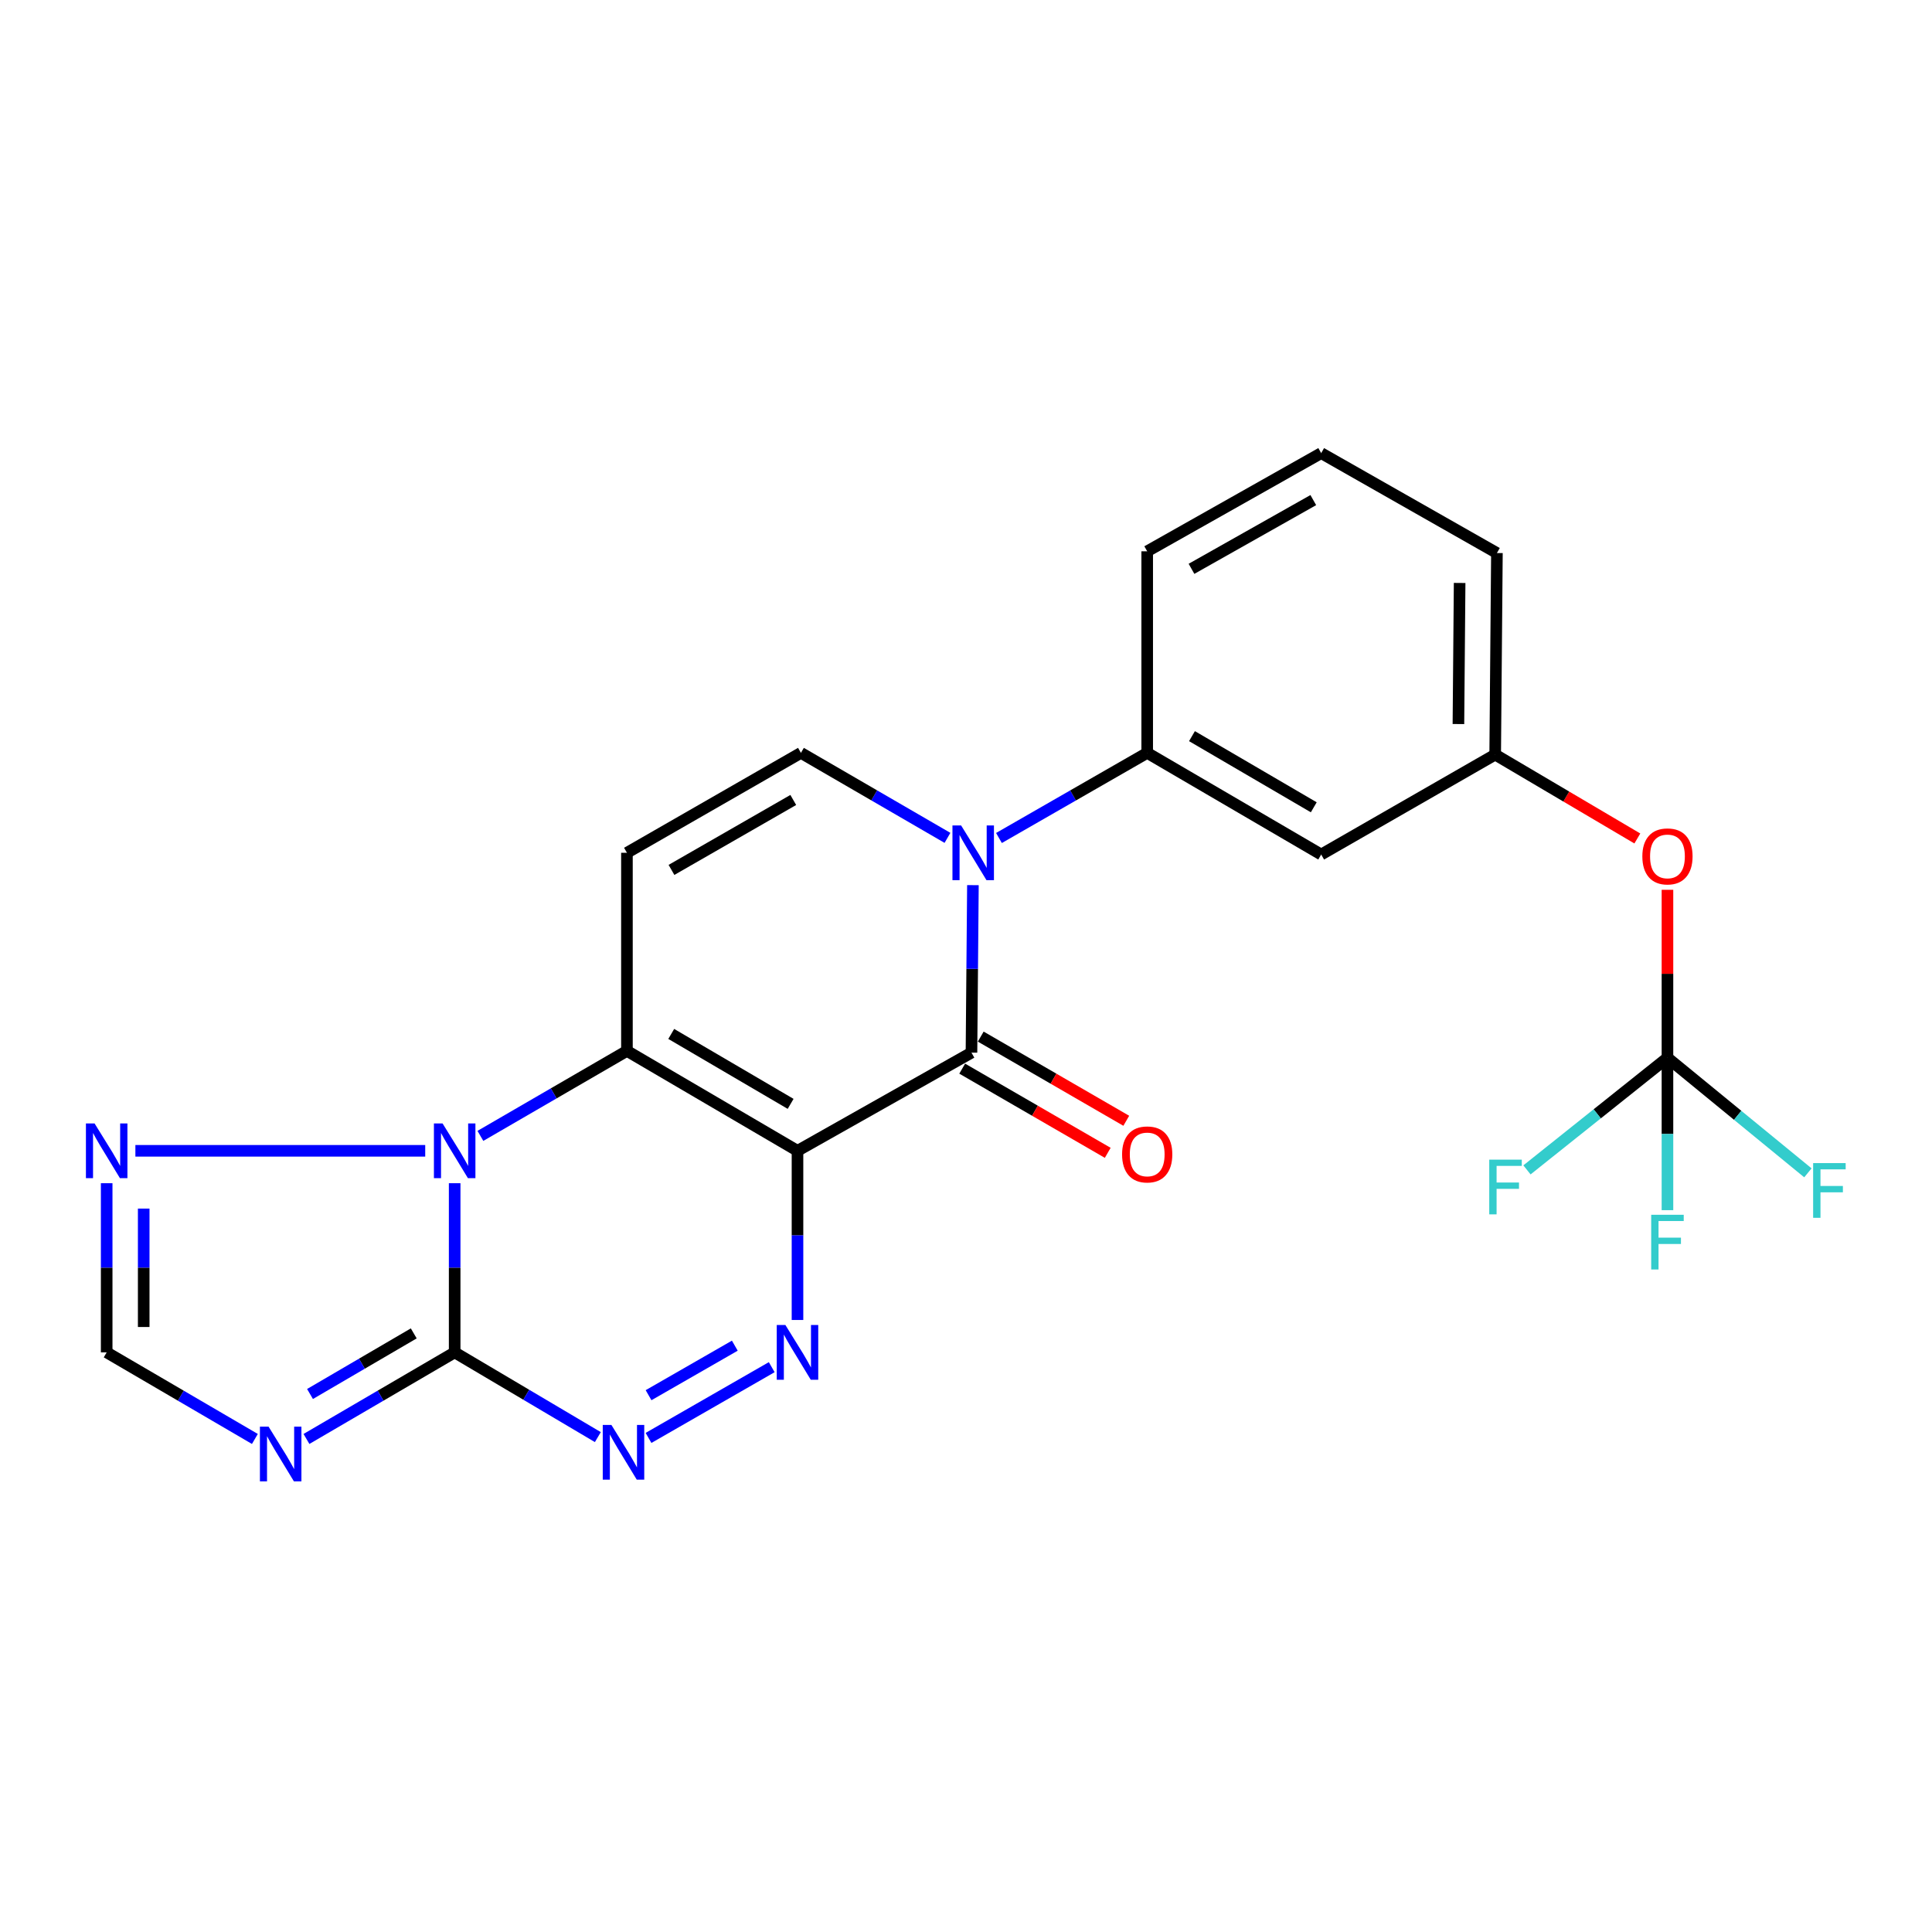 <?xml version='1.0' encoding='iso-8859-1'?>
<svg version='1.1' baseProfile='full'
              xmlns='http://www.w3.org/2000/svg'
                      xmlns:rdkit='http://www.rdkit.org/xml'
                      xmlns:xlink='http://www.w3.org/1999/xlink'
                  xml:space='preserve'
width='1000px' height='1000px' viewBox='0 0 1000 1000'>
<!-- END OF HEADER -->
<rect style='opacity:1.0;fill:#FFFFFF;stroke:none' width='1000' height='1000' x='0' y='0'> </rect>
<path class='bond-0' d='M 412.783,595.658 L 324.501,543.941' style='fill:none;fill-rule:evenodd;stroke:#000000;stroke-width:6px;stroke-linecap:butt;stroke-linejoin:miter;stroke-opacity:1' />
<path class='bond-0' d='M 409.228,571.363 L 347.431,535.161' style='fill:none;fill-rule:evenodd;stroke:#000000;stroke-width:6px;stroke-linecap:butt;stroke-linejoin:miter;stroke-opacity:1' />
<path class='bond-1' d='M 412.783,595.658 L 502.832,544.836' style='fill:none;fill-rule:evenodd;stroke:#000000;stroke-width:6px;stroke-linecap:butt;stroke-linejoin:miter;stroke-opacity:1' />
<path class='bond-2' d='M 412.783,595.658 L 412.783,639.438' style='fill:none;fill-rule:evenodd;stroke:#000000;stroke-width:6px;stroke-linecap:butt;stroke-linejoin:miter;stroke-opacity:1' />
<path class='bond-2' d='M 412.783,639.438 L 412.783,683.219' style='fill:none;fill-rule:evenodd;stroke:#0000FF;stroke-width:6px;stroke-linecap:butt;stroke-linejoin:miter;stroke-opacity:1' />
<path class='bond-3' d='M 324.501,543.941 L 286.576,565.938' style='fill:none;fill-rule:evenodd;stroke:#000000;stroke-width:6px;stroke-linecap:butt;stroke-linejoin:miter;stroke-opacity:1' />
<path class='bond-3' d='M 286.576,565.938 L 248.652,587.934' style='fill:none;fill-rule:evenodd;stroke:#0000FF;stroke-width:6px;stroke-linecap:butt;stroke-linejoin:miter;stroke-opacity:1' />
<path class='bond-4' d='M 324.501,543.941 L 324.501,441.402' style='fill:none;fill-rule:evenodd;stroke:#000000;stroke-width:6px;stroke-linecap:butt;stroke-linejoin:miter;stroke-opacity:1' />
<path class='bond-5' d='M 220.092,595.658 L 70.077,595.658' style='fill:none;fill-rule:evenodd;stroke:#0000FF;stroke-width:6px;stroke-linecap:butt;stroke-linejoin:miter;stroke-opacity:1' />
<path class='bond-6' d='M 235.335,612.427 L 235.335,656.207' style='fill:none;fill-rule:evenodd;stroke:#0000FF;stroke-width:6px;stroke-linecap:butt;stroke-linejoin:miter;stroke-opacity:1' />
<path class='bond-6' d='M 235.335,656.207 L 235.335,699.987' style='fill:none;fill-rule:evenodd;stroke:#000000;stroke-width:6px;stroke-linecap:butt;stroke-linejoin:miter;stroke-opacity:1' />
<path class='bond-7' d='M 235.335,699.987 L 272.39,721.916' style='fill:none;fill-rule:evenodd;stroke:#000000;stroke-width:6px;stroke-linecap:butt;stroke-linejoin:miter;stroke-opacity:1' />
<path class='bond-7' d='M 272.39,721.916 L 309.444,743.845' style='fill:none;fill-rule:evenodd;stroke:#0000FF;stroke-width:6px;stroke-linecap:butt;stroke-linejoin:miter;stroke-opacity:1' />
<path class='bond-8' d='M 235.335,699.987 L 196.979,722.394' style='fill:none;fill-rule:evenodd;stroke:#000000;stroke-width:6px;stroke-linecap:butt;stroke-linejoin:miter;stroke-opacity:1' />
<path class='bond-8' d='M 196.979,722.394 L 158.622,744.801' style='fill:none;fill-rule:evenodd;stroke:#0000FF;stroke-width:6px;stroke-linecap:butt;stroke-linejoin:miter;stroke-opacity:1' />
<path class='bond-8' d='M 214.16,690.16 L 187.311,705.844' style='fill:none;fill-rule:evenodd;stroke:#000000;stroke-width:6px;stroke-linecap:butt;stroke-linejoin:miter;stroke-opacity:1' />
<path class='bond-8' d='M 187.311,705.844 L 160.462,721.529' style='fill:none;fill-rule:evenodd;stroke:#0000FF;stroke-width:6px;stroke-linecap:butt;stroke-linejoin:miter;stroke-opacity:1' />
<path class='bond-9' d='M 502.832,544.836 L 503.207,501.492' style='fill:none;fill-rule:evenodd;stroke:#000000;stroke-width:6px;stroke-linecap:butt;stroke-linejoin:miter;stroke-opacity:1' />
<path class='bond-9' d='M 503.207,501.492 L 503.582,458.148' style='fill:none;fill-rule:evenodd;stroke:#0000FF;stroke-width:6px;stroke-linecap:butt;stroke-linejoin:miter;stroke-opacity:1' />
<path class='bond-10' d='M 498.034,553.131 L 535.698,574.917' style='fill:none;fill-rule:evenodd;stroke:#000000;stroke-width:6px;stroke-linecap:butt;stroke-linejoin:miter;stroke-opacity:1' />
<path class='bond-10' d='M 535.698,574.917 L 573.362,596.703' style='fill:none;fill-rule:evenodd;stroke:#FF0000;stroke-width:6px;stroke-linecap:butt;stroke-linejoin:miter;stroke-opacity:1' />
<path class='bond-10' d='M 507.631,536.54 L 545.295,558.327' style='fill:none;fill-rule:evenodd;stroke:#000000;stroke-width:6px;stroke-linecap:butt;stroke-linejoin:miter;stroke-opacity:1' />
<path class='bond-10' d='M 545.295,558.327 L 582.958,580.113' style='fill:none;fill-rule:evenodd;stroke:#FF0000;stroke-width:6px;stroke-linecap:butt;stroke-linejoin:miter;stroke-opacity:1' />
<path class='bond-11' d='M 399.446,707.645 L 335.674,744.266' style='fill:none;fill-rule:evenodd;stroke:#0000FF;stroke-width:6px;stroke-linecap:butt;stroke-linejoin:miter;stroke-opacity:1' />
<path class='bond-11' d='M 380.336,696.518 L 335.696,722.152' style='fill:none;fill-rule:evenodd;stroke:#0000FF;stroke-width:6px;stroke-linecap:butt;stroke-linejoin:miter;stroke-opacity:1' />
<path class='bond-12' d='M 490.41,433.678 L 452.485,411.681' style='fill:none;fill-rule:evenodd;stroke:#0000FF;stroke-width:6px;stroke-linecap:butt;stroke-linejoin:miter;stroke-opacity:1' />
<path class='bond-12' d='M 452.485,411.681 L 414.561,389.685' style='fill:none;fill-rule:evenodd;stroke:#000000;stroke-width:6px;stroke-linecap:butt;stroke-linejoin:miter;stroke-opacity:1' />
<path class='bond-13' d='M 517.063,433.743 L 555.425,411.714' style='fill:none;fill-rule:evenodd;stroke:#0000FF;stroke-width:6px;stroke-linecap:butt;stroke-linejoin:miter;stroke-opacity:1' />
<path class='bond-13' d='M 555.425,411.714 L 593.787,389.685' style='fill:none;fill-rule:evenodd;stroke:#000000;stroke-width:6px;stroke-linecap:butt;stroke-linejoin:miter;stroke-opacity:1' />
<path class='bond-14' d='M 131.927,744.801 L 93.571,722.394' style='fill:none;fill-rule:evenodd;stroke:#0000FF;stroke-width:6px;stroke-linecap:butt;stroke-linejoin:miter;stroke-opacity:1' />
<path class='bond-14' d='M 93.571,722.394 L 55.215,699.987' style='fill:none;fill-rule:evenodd;stroke:#000000;stroke-width:6px;stroke-linecap:butt;stroke-linejoin:miter;stroke-opacity:1' />
<path class='bond-15' d='M 324.501,441.402 L 414.561,389.685' style='fill:none;fill-rule:evenodd;stroke:#000000;stroke-width:6px;stroke-linecap:butt;stroke-linejoin:miter;stroke-opacity:1' />
<path class='bond-15' d='M 347.554,450.265 L 410.596,414.063' style='fill:none;fill-rule:evenodd;stroke:#000000;stroke-width:6px;stroke-linecap:butt;stroke-linejoin:miter;stroke-opacity:1' />
<path class='bond-16' d='M 55.215,612.427 L 55.215,656.207' style='fill:none;fill-rule:evenodd;stroke:#0000FF;stroke-width:6px;stroke-linecap:butt;stroke-linejoin:miter;stroke-opacity:1' />
<path class='bond-16' d='M 55.215,656.207 L 55.215,699.987' style='fill:none;fill-rule:evenodd;stroke:#000000;stroke-width:6px;stroke-linecap:butt;stroke-linejoin:miter;stroke-opacity:1' />
<path class='bond-16' d='M 74.381,625.561 L 74.381,656.207' style='fill:none;fill-rule:evenodd;stroke:#0000FF;stroke-width:6px;stroke-linecap:butt;stroke-linejoin:miter;stroke-opacity:1' />
<path class='bond-16' d='M 74.381,656.207 L 74.381,686.853' style='fill:none;fill-rule:evenodd;stroke:#000000;stroke-width:6px;stroke-linecap:butt;stroke-linejoin:miter;stroke-opacity:1' />
<path class='bond-17' d='M 593.787,389.685 L 683.847,442.296' style='fill:none;fill-rule:evenodd;stroke:#000000;stroke-width:6px;stroke-linecap:butt;stroke-linejoin:miter;stroke-opacity:1' />
<path class='bond-17' d='M 616.964,381.027 L 680.006,417.855' style='fill:none;fill-rule:evenodd;stroke:#000000;stroke-width:6px;stroke-linecap:butt;stroke-linejoin:miter;stroke-opacity:1' />
<path class='bond-18' d='M 593.787,389.685 L 593.787,285.356' style='fill:none;fill-rule:evenodd;stroke:#000000;stroke-width:6px;stroke-linecap:butt;stroke-linejoin:miter;stroke-opacity:1' />
<path class='bond-19' d='M 863.073,547.508 L 863.073,504.033' style='fill:none;fill-rule:evenodd;stroke:#000000;stroke-width:6px;stroke-linecap:butt;stroke-linejoin:miter;stroke-opacity:1' />
<path class='bond-19' d='M 863.073,504.033 L 863.073,460.559' style='fill:none;fill-rule:evenodd;stroke:#FF0000;stroke-width:6px;stroke-linecap:butt;stroke-linejoin:miter;stroke-opacity:1' />
<path class='bond-20' d='M 863.073,547.508 L 863.073,586.944' style='fill:none;fill-rule:evenodd;stroke:#000000;stroke-width:6px;stroke-linecap:butt;stroke-linejoin:miter;stroke-opacity:1' />
<path class='bond-20' d='M 863.073,586.944 L 863.073,626.379' style='fill:none;fill-rule:evenodd;stroke:#33CCCC;stroke-width:6px;stroke-linecap:butt;stroke-linejoin:miter;stroke-opacity:1' />
<path class='bond-21' d='M 863.073,547.508 L 826.713,576.52' style='fill:none;fill-rule:evenodd;stroke:#000000;stroke-width:6px;stroke-linecap:butt;stroke-linejoin:miter;stroke-opacity:1' />
<path class='bond-21' d='M 826.713,576.52 L 790.353,605.531' style='fill:none;fill-rule:evenodd;stroke:#33CCCC;stroke-width:6px;stroke-linecap:butt;stroke-linejoin:miter;stroke-opacity:1' />
<path class='bond-22' d='M 863.073,547.508 L 899.419,577.284' style='fill:none;fill-rule:evenodd;stroke:#000000;stroke-width:6px;stroke-linecap:butt;stroke-linejoin:miter;stroke-opacity:1' />
<path class='bond-22' d='M 899.419,577.284 L 935.765,607.06' style='fill:none;fill-rule:evenodd;stroke:#33CCCC;stroke-width:6px;stroke-linecap:butt;stroke-linejoin:miter;stroke-opacity:1' />
<path class='bond-23' d='M 683.847,442.296 L 773.907,390.579' style='fill:none;fill-rule:evenodd;stroke:#000000;stroke-width:6px;stroke-linecap:butt;stroke-linejoin:miter;stroke-opacity:1' />
<path class='bond-24' d='M 847.485,433.993 L 810.696,412.286' style='fill:none;fill-rule:evenodd;stroke:#FF0000;stroke-width:6px;stroke-linecap:butt;stroke-linejoin:miter;stroke-opacity:1' />
<path class='bond-24' d='M 810.696,412.286 L 773.907,390.579' style='fill:none;fill-rule:evenodd;stroke:#000000;stroke-width:6px;stroke-linecap:butt;stroke-linejoin:miter;stroke-opacity:1' />
<path class='bond-25' d='M 773.907,390.579 L 774.802,286.251' style='fill:none;fill-rule:evenodd;stroke:#000000;stroke-width:6px;stroke-linecap:butt;stroke-linejoin:miter;stroke-opacity:1' />
<path class='bond-25' d='M 754.876,374.766 L 755.502,301.736' style='fill:none;fill-rule:evenodd;stroke:#000000;stroke-width:6px;stroke-linecap:butt;stroke-linejoin:miter;stroke-opacity:1' />
<path class='bond-26' d='M 593.787,285.356 L 683.847,234.534' style='fill:none;fill-rule:evenodd;stroke:#000000;stroke-width:6px;stroke-linecap:butt;stroke-linejoin:miter;stroke-opacity:1' />
<path class='bond-26' d='M 616.716,294.425 L 679.758,258.849' style='fill:none;fill-rule:evenodd;stroke:#000000;stroke-width:6px;stroke-linecap:butt;stroke-linejoin:miter;stroke-opacity:1' />
<path class='bond-27' d='M 683.847,234.534 L 774.802,286.251' style='fill:none;fill-rule:evenodd;stroke:#000000;stroke-width:6px;stroke-linecap:butt;stroke-linejoin:miter;stroke-opacity:1' />
<path  class='atom-2' d='M 229.075 581.498
L 238.355 596.498
Q 239.275 597.978, 240.755 600.658
Q 242.235 603.338, 242.315 603.498
L 242.315 581.498
L 246.075 581.498
L 246.075 609.818
L 242.195 609.818
L 232.235 593.418
Q 231.075 591.498, 229.835 589.298
Q 228.635 587.098, 228.275 586.418
L 228.275 609.818
L 224.595 609.818
L 224.595 581.498
L 229.075 581.498
' fill='#0000FF'/>
<path  class='atom-5' d='M 406.523 685.827
L 415.803 700.827
Q 416.723 702.307, 418.203 704.987
Q 419.683 707.667, 419.763 707.827
L 419.763 685.827
L 423.523 685.827
L 423.523 714.147
L 419.643 714.147
L 409.683 697.747
Q 408.523 695.827, 407.283 693.627
Q 406.083 691.427, 405.723 690.747
L 405.723 714.147
L 402.043 714.147
L 402.043 685.827
L 406.523 685.827
' fill='#0000FF'/>
<path  class='atom-6' d='M 497.467 427.242
L 506.747 442.242
Q 507.667 443.722, 509.147 446.402
Q 510.627 449.082, 510.707 449.242
L 510.707 427.242
L 514.467 427.242
L 514.467 455.562
L 510.587 455.562
L 500.627 439.162
Q 499.467 437.242, 498.227 435.042
Q 497.027 432.842, 496.667 432.162
L 496.667 455.562
L 492.987 455.562
L 492.987 427.242
L 497.467 427.242
' fill='#0000FF'/>
<path  class='atom-7' d='M 316.463 737.544
L 325.743 752.544
Q 326.663 754.024, 328.143 756.704
Q 329.623 759.384, 329.703 759.544
L 329.703 737.544
L 333.463 737.544
L 333.463 765.864
L 329.583 765.864
L 319.623 749.464
Q 318.463 747.544, 317.223 745.344
Q 316.023 743.144, 315.663 742.464
L 315.663 765.864
L 311.983 765.864
L 311.983 737.544
L 316.463 737.544
' fill='#0000FF'/>
<path  class='atom-8' d='M 139.015 738.438
L 148.295 753.438
Q 149.215 754.918, 150.695 757.598
Q 152.175 760.278, 152.255 760.438
L 152.255 738.438
L 156.015 738.438
L 156.015 766.758
L 152.135 766.758
L 142.175 750.358
Q 141.015 748.438, 139.775 746.238
Q 138.575 744.038, 138.215 743.358
L 138.215 766.758
L 134.535 766.758
L 134.535 738.438
L 139.015 738.438
' fill='#0000FF'/>
<path  class='atom-11' d='M 48.955 581.498
L 58.235 596.498
Q 59.155 597.978, 60.635 600.658
Q 62.115 603.338, 62.195 603.498
L 62.195 581.498
L 65.955 581.498
L 65.955 609.818
L 62.075 609.818
L 52.115 593.418
Q 50.955 591.498, 49.715 589.298
Q 48.515 587.098, 48.155 586.418
L 48.155 609.818
L 44.475 609.818
L 44.475 581.498
L 48.955 581.498
' fill='#0000FF'/>
<path  class='atom-16' d='M 580.787 597.527
Q 580.787 590.727, 584.147 586.927
Q 587.507 583.127, 593.787 583.127
Q 600.067 583.127, 603.427 586.927
Q 606.787 590.727, 606.787 597.527
Q 606.787 604.407, 603.387 608.327
Q 599.987 612.207, 593.787 612.207
Q 587.547 612.207, 584.147 608.327
Q 580.787 604.447, 580.787 597.527
M 593.787 609.007
Q 598.107 609.007, 600.427 606.127
Q 602.787 603.207, 602.787 597.527
Q 602.787 591.967, 600.427 589.167
Q 598.107 586.327, 593.787 586.327
Q 589.467 586.327, 587.107 589.127
Q 584.787 591.927, 584.787 597.527
Q 584.787 603.247, 587.107 606.127
Q 589.467 609.007, 593.787 609.007
' fill='#FF0000'/>
<path  class='atom-17' d='M 850.073 443.271
Q 850.073 436.471, 853.433 432.671
Q 856.793 428.871, 863.073 428.871
Q 869.353 428.871, 872.713 432.671
Q 876.073 436.471, 876.073 443.271
Q 876.073 450.151, 872.673 454.071
Q 869.273 457.951, 863.073 457.951
Q 856.833 457.951, 853.433 454.071
Q 850.073 450.191, 850.073 443.271
M 863.073 454.751
Q 867.393 454.751, 869.713 451.871
Q 872.073 448.951, 872.073 443.271
Q 872.073 437.711, 869.713 434.911
Q 867.393 432.071, 863.073 432.071
Q 858.753 432.071, 856.393 434.871
Q 854.073 437.671, 854.073 443.271
Q 854.073 448.991, 856.393 451.871
Q 858.753 454.751, 863.073 454.751
' fill='#FF0000'/>
<path  class='atom-19' d='M 854.653 628.764
L 871.493 628.764
L 871.493 632.004
L 858.453 632.004
L 858.453 640.604
L 870.053 640.604
L 870.053 643.884
L 858.453 643.884
L 858.453 657.084
L 854.653 657.084
L 854.653 628.764
' fill='#33CCCC'/>
<path  class='atom-20' d='M 770.833 600.228
L 787.673 600.228
L 787.673 603.468
L 774.633 603.468
L 774.633 612.068
L 786.233 612.068
L 786.233 615.348
L 774.633 615.348
L 774.633 628.548
L 770.833 628.548
L 770.833 600.228
' fill='#33CCCC'/>
<path  class='atom-21' d='M 938.474 602.017
L 955.314 602.017
L 955.314 605.257
L 942.274 605.257
L 942.274 613.857
L 953.874 613.857
L 953.874 617.137
L 942.274 617.137
L 942.274 630.337
L 938.474 630.337
L 938.474 602.017
' fill='#33CCCC'/>
</svg>
